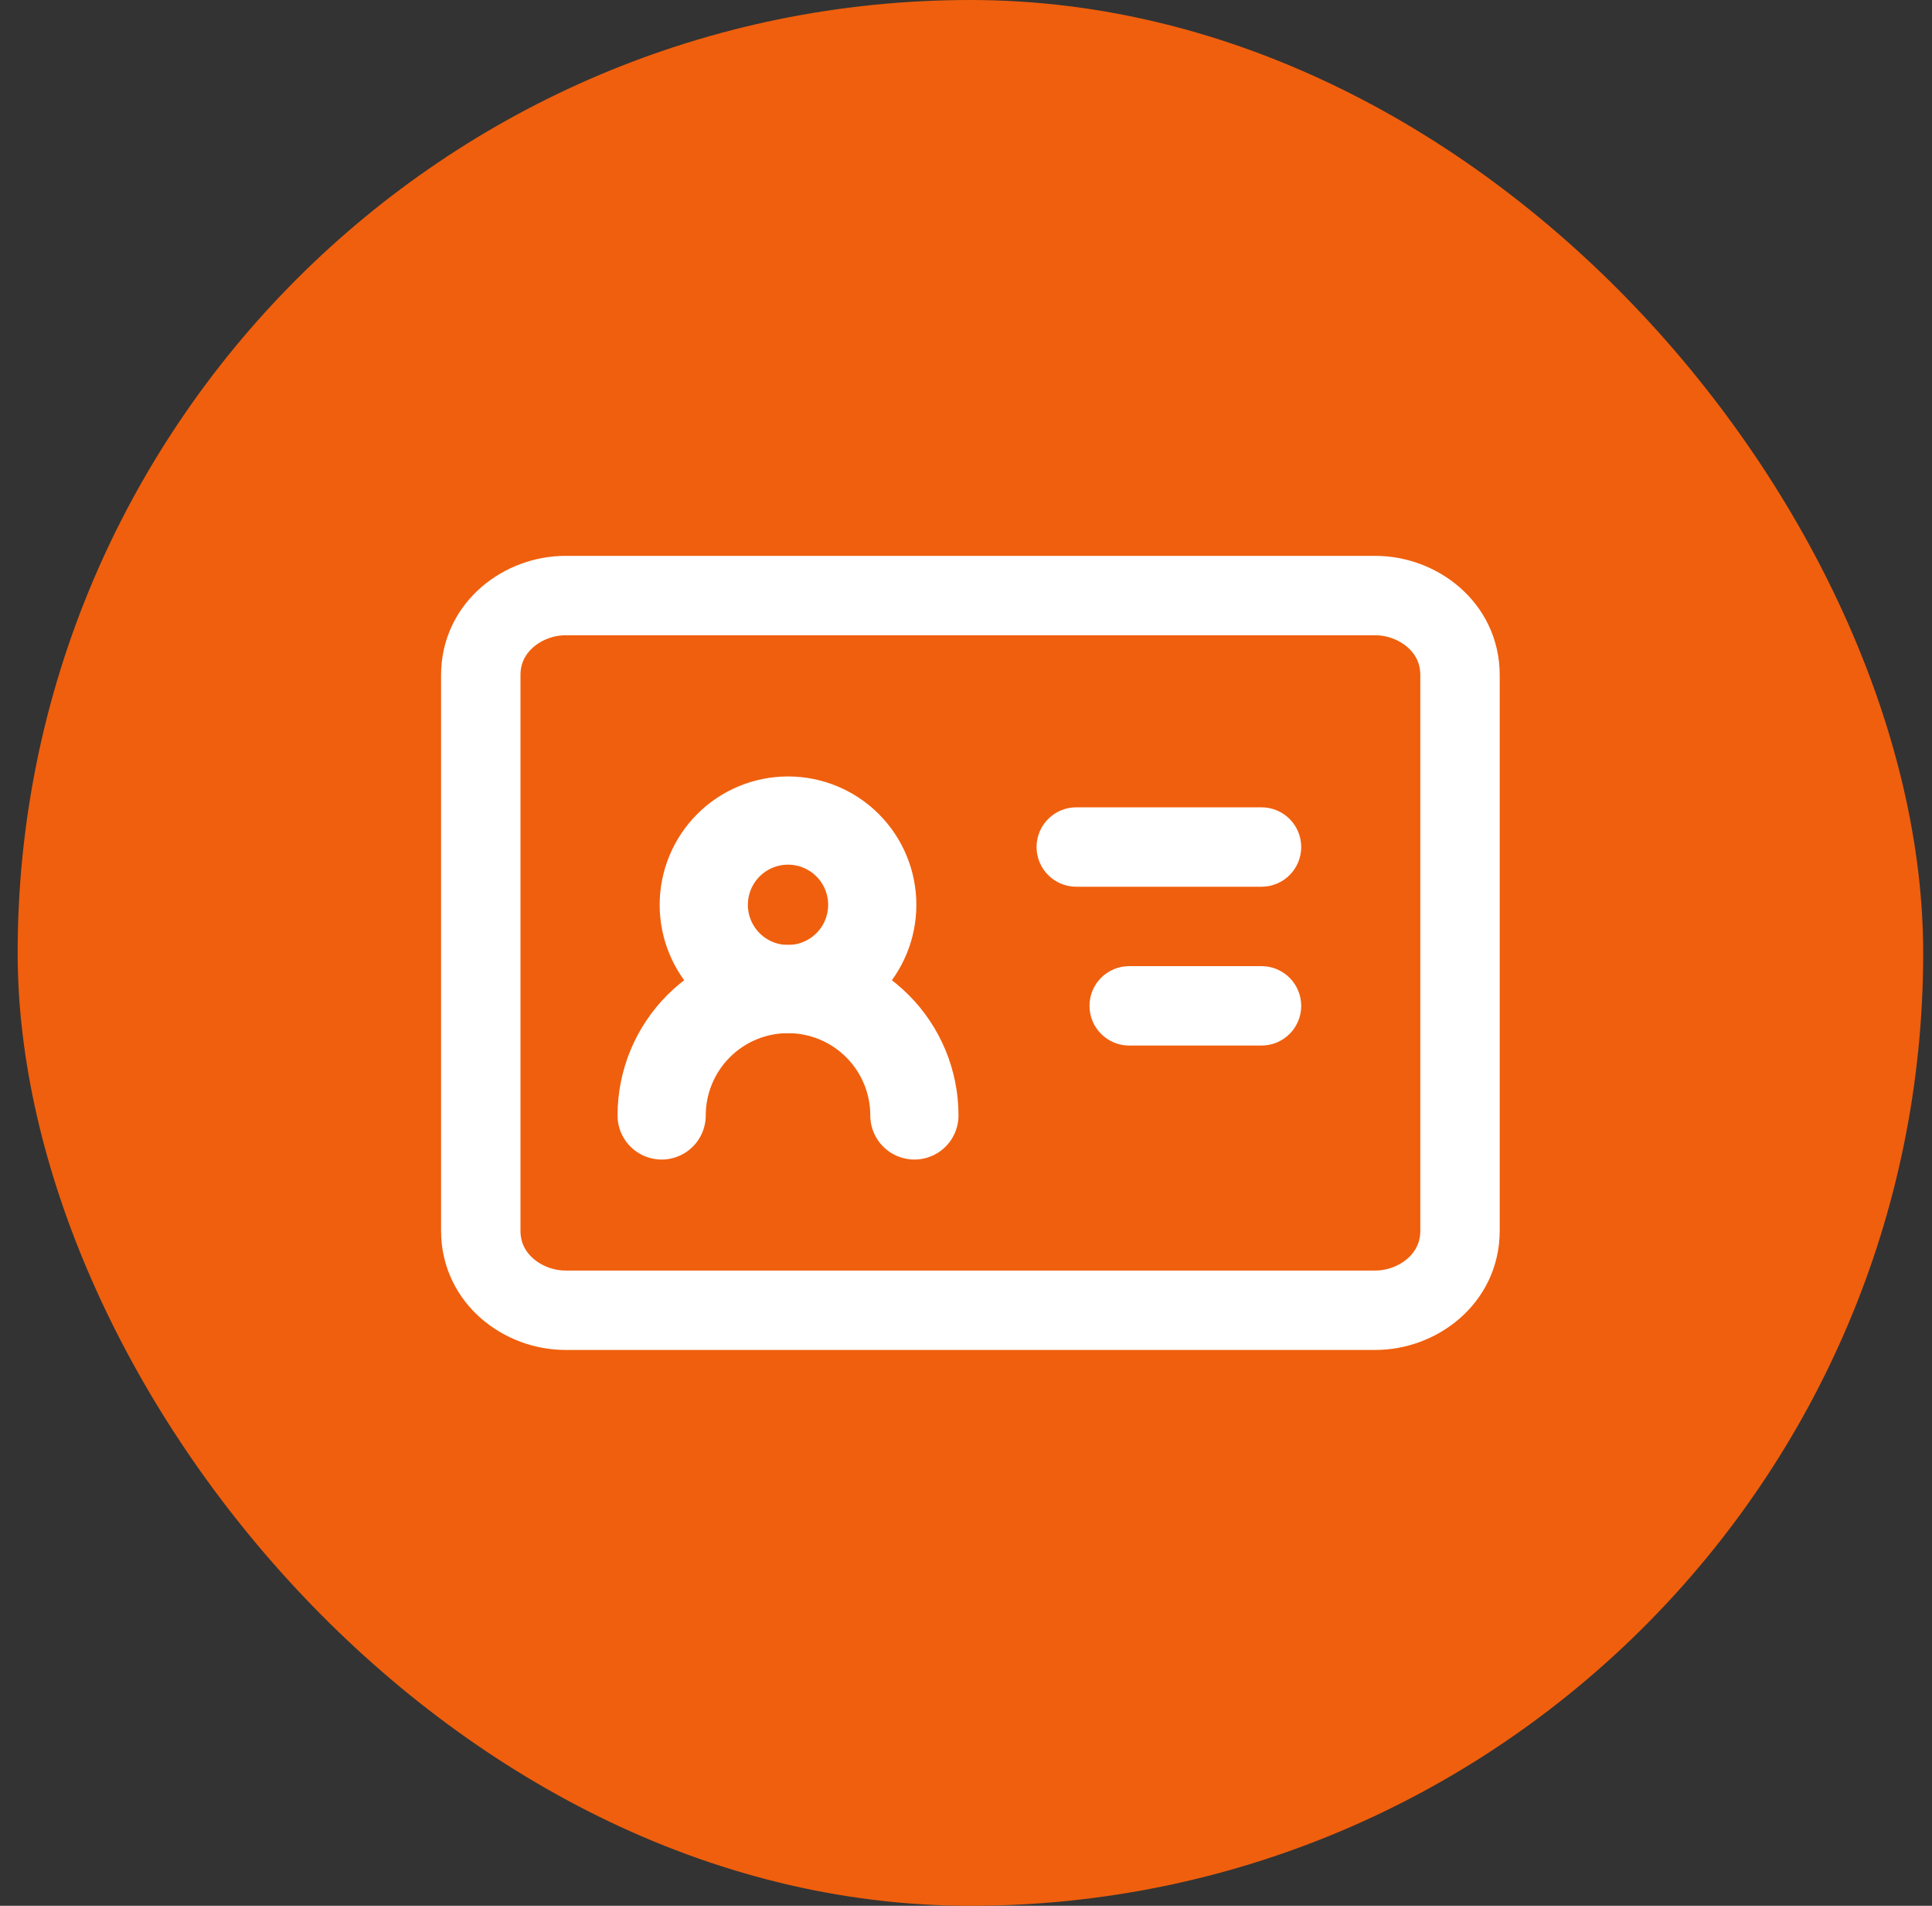 <svg width="73" height="72" viewBox="0 0 73 72" fill="none" xmlns="http://www.w3.org/2000/svg">
<rect x="0" y="0" width="73" height="72" fill="#333333" stroke="none"/>
<rect x="0.667" width="72" height="72" rx="36" fill="#F05F0D"/>
<path d="M51.967 22.5H21.366C19.781 22.5 18.166 23.672 18.166 25.5V46.5C18.166 48.328 19.781 49.5 21.366 49.5H51.967C53.552 49.5 55.166 48.328 55.166 46.5V25.5C55.166 23.672 53.552 22.5 51.967 22.5Z" stroke="white" stroke-width="3" stroke-linejoin="round"/>
<path d="M29.775 37.366C30.619 37.366 31.429 37.031 32.026 36.434C32.623 35.837 32.958 35.027 32.958 34.183C32.958 33.339 32.623 32.529 32.026 31.932C31.429 31.335 30.619 31 29.775 31C28.931 31 28.121 31.335 27.524 31.932C26.927 32.529 26.592 33.339 26.592 34.183C26.592 35.027 26.927 35.837 27.524 36.434C28.121 37.031 28.931 37.366 29.775 37.366V37.366Z" stroke="white" stroke-width="3.333" stroke-linejoin="round"/>
<path d="M34.55 42.14C34.55 40.874 34.047 39.659 33.151 38.764C32.256 37.868 31.041 37.365 29.775 37.365C28.508 37.365 27.294 37.868 26.398 38.764C25.503 39.659 25 40.874 25 42.14" stroke="white" stroke-width="3.333" stroke-linecap="round" stroke-linejoin="round"/>
<path d="M40.666 31.25C40.252 31.25 39.916 31.586 39.916 32C39.916 32.414 40.252 32.75 40.666 32.75H47.666C48.081 32.75 48.416 32.414 48.416 32C48.416 31.586 48.081 31.25 47.666 31.25H40.666Z" stroke="white" stroke-width="1.5" stroke-linecap="round" stroke-linejoin="round"/>
<path d="M42.666 37.25C42.252 37.25 41.916 37.586 41.916 38C41.916 38.414 42.252 38.75 42.666 38.75H47.666C48.081 38.75 48.416 38.414 48.416 38C48.416 37.586 48.081 37.25 47.666 37.25H42.666Z" stroke="white" stroke-width="1.5" stroke-linecap="round" stroke-linejoin="round"/>
</svg>
